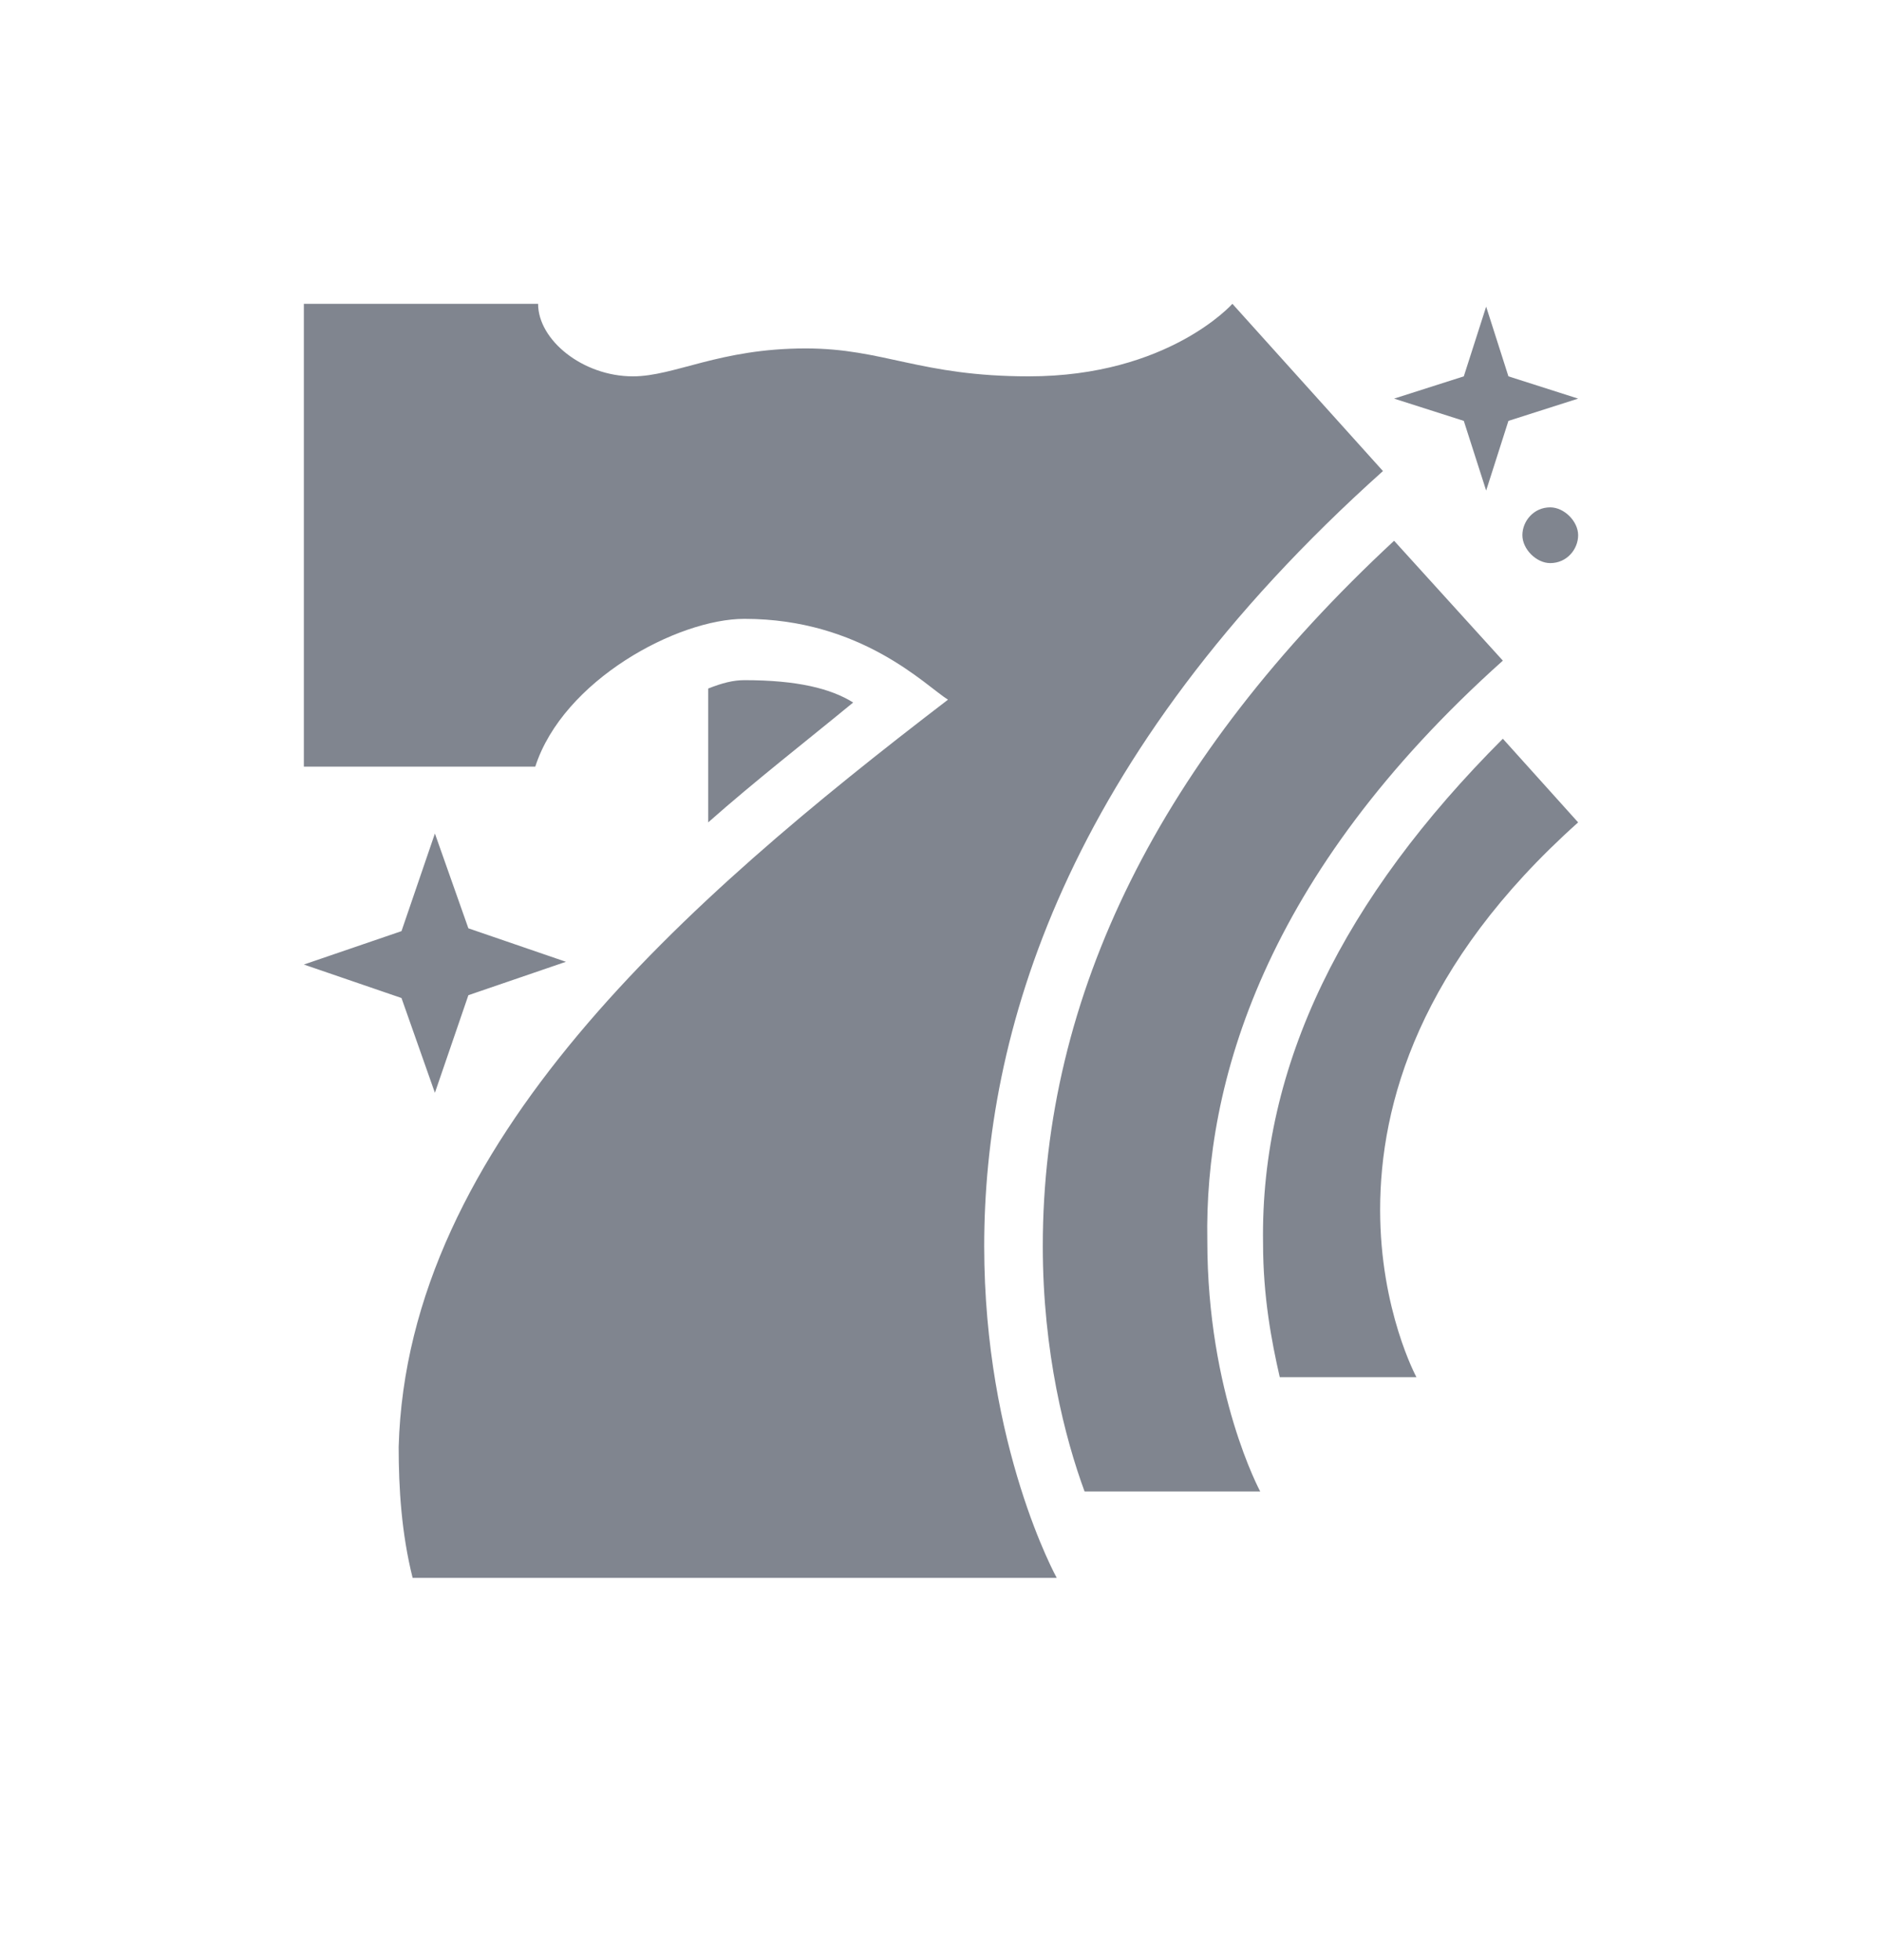<svg width="24" height="25" viewBox="0 0 24 25" fill="none" xmlns="http://www.w3.org/2000/svg">
<path d="M19.165 9.422L20.125 10.489C18.098 12.302 17.6 14.08 17.6 15.431C17.6 16.711 18.063 17.565 18.063 17.565H16.32C16.214 17.103 16.107 16.534 16.107 15.858C16.071 13.582 17.138 11.449 19.165 9.422ZM10.88 8.96C10.595 8.782 10.169 8.675 9.493 8.675C9.351 8.675 9.209 8.711 9.031 8.782V10.489C9.635 9.955 10.275 9.458 10.88 8.96ZM19.165 8.426L17.778 6.897C14.791 9.671 13.298 12.693 13.298 15.894C13.298 17.245 13.582 18.347 13.831 19.023H16.071C16.071 19.023 15.396 17.778 15.396 15.822C15.36 13.831 16.107 11.164 19.165 8.426ZM3.875 3.875V9.778H6.826C7.182 8.675 8.64 7.893 9.493 7.893C10.987 7.893 11.804 8.746 12.089 8.924C8.746 11.484 5.191 14.578 5.084 18.454C5.084 18.987 5.12 19.556 5.262 20.125H13.476C13.476 20.125 12.551 18.454 12.551 15.894C12.551 13.227 13.547 9.671 17.636 6.008L15.716 3.875C15.716 3.875 14.898 4.8 13.12 4.8C11.733 4.8 11.271 4.444 10.275 4.444C9.173 4.444 8.604 4.8 8.071 4.8C7.431 4.8 6.862 4.337 6.862 3.875H3.875ZM7.217 12.267L5.973 11.84L5.546 10.631L5.12 11.876L3.875 12.302L5.12 12.729L5.546 13.938L5.973 12.693L7.217 12.267ZM20.125 5.084L19.236 4.8L18.952 3.911L18.667 4.8L17.778 5.084L18.667 5.368L18.952 6.257L19.236 5.368L20.125 5.084ZM19.769 6.471C19.556 6.471 19.414 6.649 19.414 6.826C19.414 7.004 19.592 7.182 19.769 7.182C19.983 7.182 20.125 7.004 20.125 6.826C20.125 6.649 19.947 6.471 19.769 6.471Z" fill="#80858F"/>
</svg>
